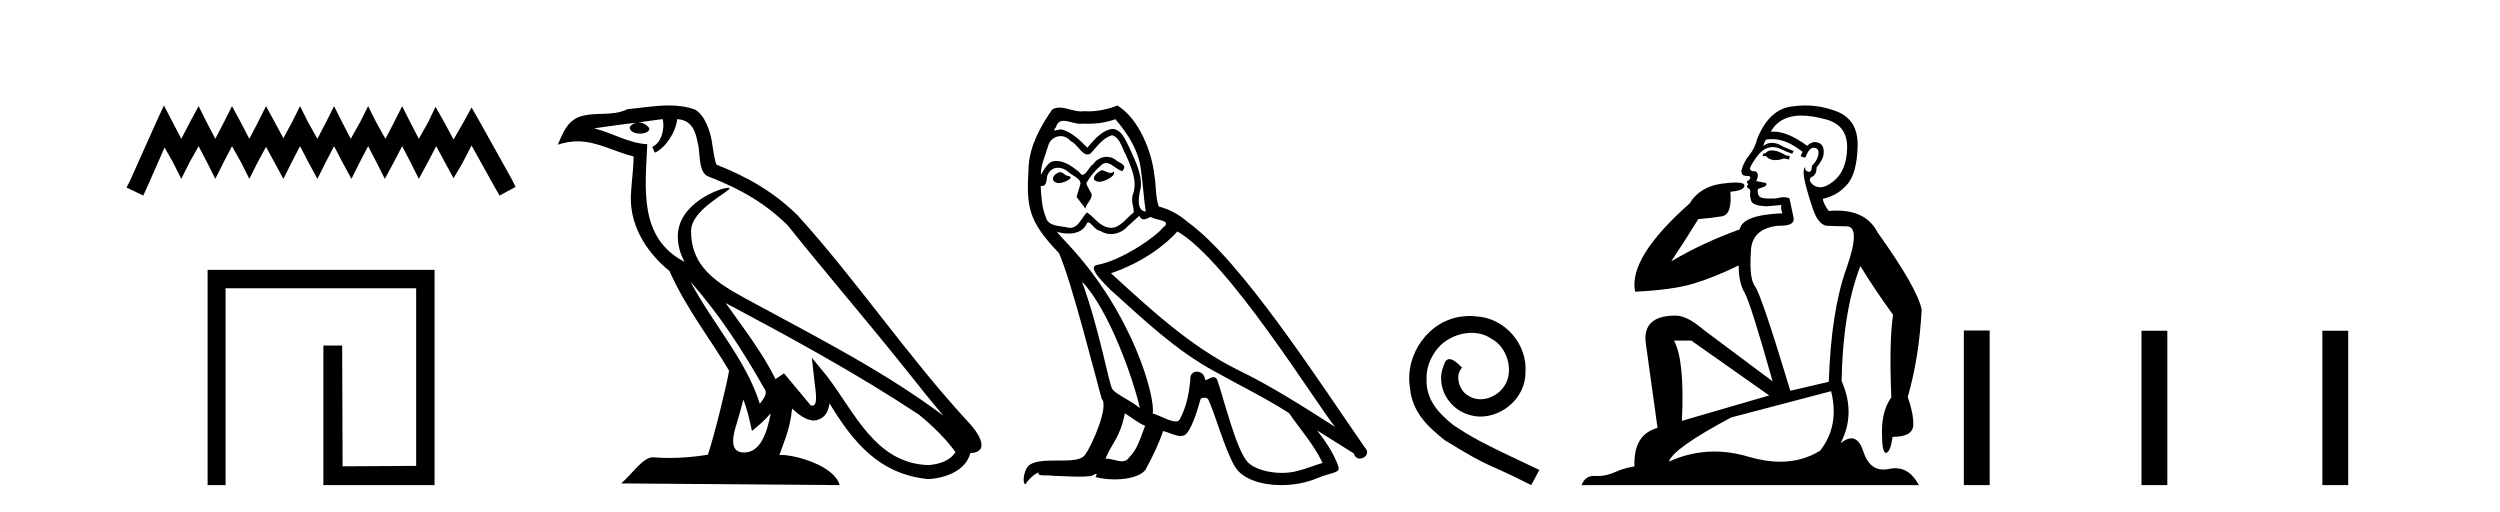 <?xml version='1.0' encoding='UTF-8' standalone='yes'?><svg xmlns='http://www.w3.org/2000/svg' xmlns:xlink='http://www.w3.org/1999/xlink' width='200.0' height='41.0' ><path d='M 13.114 8.437 L 12.473 9.825 L 10.444 14.363 L 10.124 15.003 L 11.459 15.644 L 11.779 14.95 L 13.167 11.8 L 13.861 13.028 L 14.502 14.309 L 15.142 13.028 L 15.89 11.693 L 16.584 13.028 L 17.224 14.309 L 17.865 13.028 L 18.559 11.693 L 19.306 13.028 L 19.947 14.309 L 20.588 13.028 L 21.282 11.747 L 21.976 13.028 L 22.67 14.309 L 23.31 13.028 L 24.004 11.693 L 24.698 13.028 L 25.392 14.309 L 26.033 13.028 L 26.727 11.693 L 27.421 13.028 L 28.115 14.309 L 28.755 13.028 L 29.449 11.693 L 30.143 13.028 L 30.784 14.309 L 31.478 13.028 L 32.172 11.693 L 32.866 13.028 L 33.507 14.309 L 34.201 13.028 L 34.895 11.693 L 35.642 13.081 L 36.283 14.256 L 36.977 13.081 L 37.724 11.64 L 39.593 15.003 L 39.966 15.644 L 41.248 14.95 L 40.927 14.309 L 38.365 9.718 L 37.724 8.597 L 37.084 9.771 L 36.283 11.159 L 35.535 9.771 L 34.841 8.544 L 34.254 9.771 L 33.507 11.106 L 32.813 9.771 L 32.172 8.49 L 31.531 9.771 L 30.837 11.106 L 30.09 9.771 L 29.449 8.49 L 28.809 9.771 L 28.061 11.106 L 27.367 9.771 L 26.727 8.49 L 26.086 9.771 L 25.392 11.106 L 24.645 9.771 L 24.004 8.49 L 23.364 9.771 L 22.67 11.053 L 21.976 9.771 L 21.282 8.49 L 20.641 9.771 L 19.947 11.106 L 19.253 9.771 L 18.559 8.49 L 17.918 9.771 L 17.224 11.106 L 16.53 9.771 L 15.89 8.49 L 15.196 9.771 L 14.502 11.106 L 13.808 9.771 L 13.114 8.437 Z' style='fill:#000000;stroke:none' /><path d='M 16.608 21.59 L 16.608 38.809 L 18.046 38.809 L 18.046 23.061 L 33.293 23.061 L 33.293 37.271 L 27.408 37.305 L 27.374 27.642 L 25.87 27.642 L 25.87 38.809 L 34.764 38.809 L 34.764 21.59 Z' style='fill:#000000;stroke:none' /><path d='M 55.238 22.54 L 55.238 22.54 C 57.532 25.118 59.431 28.06 61.124 31.048 C 61.48 31.486 61.08 31.888 60.786 32.305 C 59.671 28.763 57.103 26.03 55.238 22.54 ZM 53.017 9.529 C 53.208 10.422 52.856 11.451 52.179 11.755 L 52.396 12.217 C 53.241 11.815 54.054 10.612 54.175 9.532 C 55.329 9.601 55.645 10.47 55.825 11.479 C 56.042 12.168 55.822 13.841 56.696 14.13 C 59.276 15.129 61.248 16.285 63.019 18.031 C 66.074 21.852 69.266 25.552 72.321 29.376 C 73.508 30.865 74.593 32.228 75.475 33.257 C 70.836 29.789 65.652 27.136 60.566 24.38 C 57.863 22.911 55.285 21.71 55.285 18.477 C 55.285 16.738 58.489 15.281 58.357 15.055 C 58.345 15.035 58.308 15.026 58.25 15.026 C 57.592 15.026 54.225 16.274 54.225 18.907 C 54.225 19.637 54.42 20.313 54.76 20.944 C 54.754 20.944 54.749 20.943 54.744 20.943 C 51.051 18.986 51.638 15.028 51.781 11.538 C 50.246 11.453 48.982 10.616 47.525 10.267 C 48.655 10.121 49.782 9.933 50.915 9.816 L 50.915 9.816 C 50.703 9.858 50.508 9.982 50.379 10.154 C 50.36 10.526 50.781 10.69 51.191 10.69 C 51.591 10.69 51.982 10.534 51.944 10.264 C 51.763 9.982 51.433 9.799 51.095 9.799 C 51.086 9.799 51.076 9.799 51.066 9.799 C 51.63 9.719 52.38 9.599 53.017 9.529 ZM 59.467 31.976 C 59.798 32.78 59.969 33.632 60.157 34.476 C 60.695 34.04 61.216 33.593 61.658 33.06 L 61.658 33.06 C 61.37 34.623 60.833 36.199 59.532 36.199 C 58.744 36.199 58.379 35.667 58.885 34.054 C 59.123 33.293 59.312 32.566 59.467 31.976 ZM 58.053 24.242 L 58.053 24.242 C 63.319 27.047 68.533 29.879 73.513 33.171 C 74.686 34.122 75.731 35.181 76.439 36.172 C 75.97 36.901 75.076 37.152 74.25 37.207 C 70.035 37.06 68.385 32.996 66.158 30.093 L 64.947 28.622 L 65.156 30.507 C 65.17 30.846 65.518 32.452 65 32.452 C 64.956 32.452 64.905 32.44 64.848 32.415 L 62.718 29.865 C 62.49 30.015 62.275 30.186 62.04 30.325 C 60.983 28.187 59.437 26.196 58.053 24.242 ZM 53.509 8.437 C 52.402 8.437 51.268 8.636 50.193 8.736 C 48.911 9.361 47.612 8.884 46.268 9.373 C 45.296 9.809 45.024 10.693 44.622 11.576 C 45.195 11.386 45.716 11.308 46.206 11.308 C 47.773 11.308 49.034 12.097 50.69 12.518 C 50.688 13.349 50.557 14.292 50.495 15.242 C 50.238 17.816 51.595 20.076 53.557 21.685 C 54.962 24.814 56.906 27.214 58.325 29.655 C 58.156 30.752 57.135 34.89 56.632 36.376 C 55.647 36.542 54.594 36.636 53.56 36.636 C 53.142 36.636 52.728 36.62 52.322 36.588 C 52.29 36.584 52.259 36.582 52.227 36.582 C 51.429 36.582 50.552 37.945 49.692 38.673 L 67.176 38.809 C 66.73 37.233 63.623 36.397 62.519 36.397 C 62.456 36.397 62.399 36.399 62.35 36.405 C 62.74 35.29 63.225 34.243 63.364 32.686 C 63.852 33.123 64.399 33.595 65.082 33.644 C 65.917 33.582 66.256 33.011 66.362 32.267 C 68.254 35.396 70.37 37.951 74.25 38.327 C 75.591 38.261 77.263 37.675 77.624 36.25 C 79.403 36.149 78.099 34.416 77.438 33.737 C 72.598 28.498 68.603 22.517 63.82 17.238 C 61.978 15.421 59.898 14.192 57.322 13.173 C 57.13 12.702 57.067 12.032 56.943 11.295 C 56.807 10.491 56.378 9.174 55.593 8.765 C 54.925 8.519 54.222 8.437 53.509 8.437 Z' style='fill:#000000;stroke:none' /><path d='M 88.116 13.619 C 87.66 13.839 87.103 14.447 87.947 14.548 C 88.352 14.531 89.281 14.109 89.112 13.721 L 89.112 13.721 C 89.025 13.804 88.936 13.834 88.846 13.834 C 88.607 13.834 88.362 13.619 88.116 13.619 ZM 84.79 13.771 C 84.233 13.906 83.946 14.514 84.655 14.649 C 84.667 14.65 84.679 14.651 84.692 14.651 C 85.1 14.651 86.213 14.156 85.297 14.042 C 85.145 13.94 84.993 13.771 84.79 13.771 ZM 89.23 9.534 C 90.226 10.699 91.104 12.049 91.273 13.603 C 91.442 14.717 91.492 15.831 91.661 16.928 C 90.868 16.861 91.104 15.628 91.256 15.038 C 91.391 13.873 90.766 12.792 90.327 11.762 C 90.024 11.205 89.737 10.328 88.96 10.311 C 88.099 10.463 87.542 11.189 86.985 11.813 C 86.411 11.239 85.803 10.615 85.01 10.378 C 84.968 10.363 84.922 10.357 84.873 10.357 C 84.695 10.357 84.487 10.435 84.391 10.435 C 84.308 10.435 84.309 10.377 84.486 10.159 C 84.594 9.78 84.816 9.668 85.092 9.668 C 85.493 9.668 86.007 9.907 86.441 9.907 C 86.506 9.907 86.569 9.901 86.63 9.889 C 86.773 9.897 86.916 9.901 87.059 9.901 C 87.797 9.901 88.537 9.789 89.23 9.534 ZM 88.96 10.817 C 89.618 10.986 89.77 11.898 90.091 12.438 C 90.496 13.383 90.986 14.413 90.665 15.476 C 90.412 15.983 90.733 16.624 90.699 16.996 C 90.136 17.391 89.641 18.226 88.894 18.226 C 88.812 18.226 88.728 18.216 88.639 18.194 C 87.897 18.042 87.525 17.333 86.951 16.996 C 86.536 17.397 86.29 18.228 85.605 18.228 C 85.511 18.228 85.409 18.212 85.297 18.178 C 84.672 18.042 83.845 18.11 83.659 17.35 C 83.338 16.574 83.305 15.713 83.254 14.869 L 83.254 14.869 C 83.291 14.876 83.325 14.879 83.357 14.879 C 83.699 14.879 83.73 14.483 83.761 14.143 C 83.892 13.649 84.246 13.42 84.639 13.42 C 84.904 13.42 85.187 13.524 85.432 13.721 C 85.719 14.042 86.597 14.295 86.411 14.801 C 86.327 15.105 86.225 15.426 86.124 15.747 L 86.833 16.692 C 86.9 16.202 87.626 15.797 87.204 15.308 C 87.137 15.088 86.884 14.801 86.917 14.632 C 87.221 14.092 87.626 13.619 88.099 13.214 C 88.227 13.09 88.356 13.042 88.486 13.042 C 88.939 13.042 89.394 13.635 89.787 13.687 C 90.176 13.265 89.753 13.096 89.365 12.877 C 89.125 12.65 88.834 12.546 88.544 12.546 C 88.122 12.546 87.701 12.766 87.441 13.147 C 87.12 13.339 86.897 13.98 86.615 13.98 C 86.526 13.98 86.432 13.917 86.327 13.755 C 85.811 13.342 85.193 12.879 84.518 12.879 C 84.418 12.879 84.318 12.889 84.216 12.91 C 83.739 13.009 83.309 13.976 83.273 13.976 C 83.272 13.976 83.271 13.975 83.271 13.974 C 83.254 13.181 83.625 12.472 83.845 11.695 C 83.967 11.185 84.405 10.89 84.851 10.89 C 85.142 10.89 85.438 11.016 85.651 11.29 C 86.154 11.476 86.522 12.359 86.995 12.359 C 87.078 12.359 87.164 12.332 87.255 12.269 C 87.778 11.712 88.2 11.053 88.96 10.817 ZM 86.563 22.533 C 88.707 24.744 90.682 30.349 91.188 32.645 C 90.361 31.97 89.23 31.531 88.977 31.109 C 88.707 30.67 87.964 26.399 86.563 22.533 ZM 94.193 18.515 C 98.245 20.845 105.301 32.307 106.804 34.148 C 104.272 32.544 101.773 30.923 99.055 29.606 C 95.24 27.733 91.982 24.694 88.876 21.858 C 91.442 20.997 93.282 19.545 94.193 18.515 ZM 89.99 33.067 C 90.53 33.388 91.02 33.827 91.61 34.063 C 91.256 34.941 91.036 35.92 90.311 36.612 C 90.174 36.832 89.98 36.901 89.757 36.901 C 89.373 36.901 88.907 36.694 88.517 36.694 C 88.49 36.694 88.463 36.695 88.437 36.697 C 88.909 35.515 89.618 34.992 89.99 33.067 ZM 91.138 17.266 C 91.24 17.478 91.37 17.547 91.509 17.547 C 91.691 17.547 91.886 17.427 92.049 17.35 C 92.455 17.637 93.856 17.604 93.029 18.211 C 92.505 18.92 89.708 20.854 87.766 21.195 C 86.927 21.342 88.335 22.668 88.791 23.141 C 91.425 25.504 94.008 28.003 97.165 29.708 C 99.14 30.822 101.216 31.818 103.124 33.05 C 104.035 34.367 105.116 35.582 105.808 37.034 C 105.116 37.237 104.44 37.524 103.731 37.693 C 103.357 37.787 102.952 37.831 102.546 37.831 C 101.431 37.831 100.31 37.499 99.815 36.967 C 98.903 36.005 97.907 31.902 97.384 30.4 C 97.309 30.231 97.204 30.174 97.089 30.174 C 96.861 30.174 96.597 30.397 96.466 30.397 C 96.44 30.397 96.419 30.388 96.405 30.366 C 96.371 29.95 96.051 29.731 95.753 29.731 C 95.457 29.731 95.181 29.946 95.223 30.4 C 95.122 31.463 94.919 32.527 94.413 33.489 C 94.351 33.653 94.221 33.716 94.05 33.716 C 93.571 33.716 92.766 33.221 92.218 33.084 C 92.438 31.784 90.665 25.133 85.466 19.562 C 85.284 19.365 84.491 18.53 84.561 18.53 C 84.569 18.53 84.588 18.541 84.621 18.566 C 84.888 18.635 85.187 18.683 85.484 18.683 C 86.054 18.683 86.612 18.508 86.9 17.975 C 86.944 17.843 86.999 17.792 87.064 17.792 C 87.295 17.792 87.644 18.464 88.015 18.464 C 88.283 18.643 88.583 18.726 88.882 18.726 C 89.371 18.726 89.857 18.504 90.192 18.127 C 90.513 17.84 90.817 17.553 91.138 17.266 ZM 89.382 8.437 C 88.852 8.673 87.922 8.908 87.088 8.908 C 86.967 8.908 86.848 8.903 86.732 8.893 C 86.653 8.907 86.572 8.913 86.491 8.913 C 85.923 8.913 85.311 8.608 84.761 8.608 C 84.552 8.608 84.351 8.652 84.166 8.774 C 83.237 10.125 82.393 11.627 82.292 13.299 C 82.106 16.506 82.191 17.62 84.723 20.254 C 85.719 22.516 87.576 29.893 88.133 31.902 C 88.741 32.476 87.373 35.616 86.799 36.393 C 86.487 36.823 85.664 36.844 84.78 36.844 C 84.684 36.844 84.587 36.844 84.49 36.844 C 83.695 36.844 82.89 36.861 82.393 37.169 C 81.92 37.473 81.752 38.604 82.022 38.756 C 82.275 38.368 82.781 37.845 83.136 37.794 L 83.136 37.794 C 82.798 38.148 83.98 37.98 84.233 38.064 C 84.916 38.075 85.607 38.133 86.3 38.133 C 86.635 38.133 86.97 38.119 87.306 38.081 C 87.458 38.014 87.62 37.911 87.691 37.911 C 87.747 37.911 87.747 37.973 87.643 38.165 C 88.121 38.29 88.658 38.352 89.183 38.352 C 90.364 38.352 91.483 38.037 91.729 37.406 C 92.235 36.477 92.708 35.498 93.045 34.485 C 93.476 34.577 94.018 34.88 94.453 34.88 C 94.58 34.88 94.698 34.854 94.801 34.789 C 95.274 34.468 95.763 32.966 96.033 31.97 C 96.059 31.866 96.2 31.816 96.342 31.816 C 96.479 31.816 96.617 31.862 96.658 31.953 C 97.165 32.966 98.009 36.072 98.819 37.372 C 99.43 38.335 100.912 38.809 102.489 38.809 C 103.482 38.809 104.512 38.622 105.386 38.25 C 106.483 37.777 107.293 37.878 107.057 37.271 C 106.686 36.258 106.044 35.295 105.369 34.435 L 105.369 34.435 C 106.348 35.042 107.327 35.667 108.306 36.275 C 108.387 36.569 108.59 36.686 108.797 36.686 C 109.197 36.686 109.612 36.252 109.201 35.819 C 105.369 30.282 99.275 20.845 95.054 17.789 C 94.379 17.198 93.586 16.743 92.708 16.523 C 92.421 15.78 92.505 14.784 92.336 13.94 C 92.168 12.269 91.155 9.5 89.382 8.437 Z' style='fill:#000000;stroke:none' /><path d='M 117.579 25.279 C 117.391 25.279 117.203 25.297 117.015 25.314 C 114.299 25.604 112.368 28.354 112.795 31.019 C 112.983 33.001 114.213 34.111 115.563 35.205 C 119.577 37.665 118.45 36.759 122.498 38.809 L 123.148 37.596 C 118.33 35.341 117.749 34.983 116.246 33.992 C 115.016 33.001 114.042 31.908 114.128 30.251 C 114.094 29.106 114.777 27.927 115.546 27.364 C 116.161 26.902 116.946 26.629 117.715 26.629 C 118.296 26.629 118.843 26.766 119.321 27.107 C 120.534 27.705 121.2 29.687 120.312 30.934 C 119.902 31.532 119.167 31.942 118.433 31.942 C 118.074 31.942 117.715 31.839 117.408 31.617 C 116.793 31.276 116.331 30.08 116.964 29.414 C 116.673 29.106 116.263 28.73 115.956 28.73 C 115.751 28.73 115.597 28.884 115.494 29.243 C 114.811 30.883 115.904 32.745 117.544 33.189 C 117.835 33.274 118.125 33.326 118.416 33.326 C 120.295 33.326 122.037 31.754 122.037 29.807 C 122.208 27.534 120.397 25.45 118.125 25.314 C 117.954 25.297 117.766 25.279 117.579 25.279 Z' style='fill:#000000;stroke:none' /><path d='M 141.756 12.036 Q 141.502 12.036 141.383 12.129 Q 141.246 12.266 141.058 12.3 L 141.007 12.488 L 141.28 12.488 Q 141.55 12.81 142.028 12.81 Q 142.337 12.81 142.732 12.676 L 143.108 12.761 L 143.193 12.488 L 142.852 12.419 Q 142.288 12.078 141.912 12.044 Q 141.829 12.036 141.756 12.036 ZM 144.115 9.246 Q 144.954 9.246 146.063 9.55 Q 147.805 10.011 147.771 11.839 Q 147.737 13.649 146.678 14.503 Q 146.084 14.98 145.607 14.98 Q 145.246 14.98 144.953 14.708 Q 144.662 14.401 144.884 14.179 Q 145.328 14.025 145.328 13.393 Q 145.892 12.71 145.892 12.232 Q 145.96 11.395 145.14 11.36 Q 144.765 11.446 144.577 11.668 Q 143.034 10.53 141.875 10.53 Q 141.764 10.53 141.656 10.541 L 141.656 10.541 Q 142.185 9.601 143.244 9.345 Q 143.636 9.246 144.115 9.246 ZM 141.762 11.128 Q 142.929 11.128 144.201 12.146 L 144.047 12.488 Q 144.286 12.607 144.423 12.607 Q 144.73 11.822 145.072 11.822 Q 145.516 11.822 145.482 12.266 Q 145.448 12.761 144.953 13.274 Q 144.953 13.743 144.725 13.743 Q 144.695 13.743 144.662 13.735 Q 144.355 13.649 144.423 13.359 L 144.423 13.359 Q 144.167 13.581 144.406 14.606 Q 144.662 15.648 145.055 16.775 Q 145.448 17.902 146.08 18.056 Q 146.575 18.09 147.737 18.107 Q 148.898 18.124 147.703 21.506 Q 146.49 24.888 146.302 30.542 L 143.227 31.26 Q 140.904 23.573 140.409 22.924 Q 139.931 22.292 140.067 20.225 Q 140.067 18.278 142.288 18.056 Q 142.352 18.058 142.413 18.058 Q 143.63 18.058 143.484 17.407 Q 143.347 16.741 143.159 15.87 Q 142.971 15.776 142.706 15.776 Q 142.442 15.776 142.1 15.87 Q 141.827 15.886 141.607 15.886 Q 140.894 15.886 140.751 15.716 Q 140.563 15.494 140.631 15.118 L 141.161 14.93 Q 141.383 14.811 141.28 14.64 L 140.494 14.486 Q 140.785 13.923 140.443 13.701 Q 140.394 13.704 140.35 13.704 Q 139.999 13.704 139.999 13.461 Q 140.067 13.205 140.494 12.607 Q 140.904 12.01 141.4 11.839 Q 141.613 11.768 141.827 11.768 Q 142.126 11.768 142.425 11.907 Q 142.92 12.146 143.381 12.3 L 143.484 12.078 Q 143.074 11.924 142.595 11.702 Q 142.163 11.429 141.767 11.429 Q 141.397 11.429 141.058 11.668 Q 141.161 11.326 141.28 11.173 Q 141.519 11.128 141.762 11.128 ZM 135.302 27.246 L 141.536 31.635 L 134.55 33.668 Q 134.789 28.851 133.918 27.246 ZM 146.49 31.294 Q 147.173 34.078 145.602 36.059 Q 144.184 36.937 142.418 36.937 Q 141.228 36.937 139.88 36.538 Q 138.49 36.124 137.15 36.124 Q 135.28 36.124 133.508 36.93 Q 133.85 35.871 138.496 33.395 L 146.49 31.294 ZM 144.415 8.437 Q 143.918 8.437 143.415 8.508 Q 141.536 8.696 140.563 11.138 Q 140.409 11.822 139.948 12.402 Q 139.47 12.983 139.316 13.649 Q 139.282 14.076 139.76 14.076 Q 140.221 14.076 139.88 14.452 Q 139.743 14.452 139.76 14.572 Q 139.777 14.708 139.88 14.708 Q 139.657 14.965 139.862 15.067 Q 140.067 15.152 140.016 15.426 Q 139.965 15.682 140.102 16.075 Q 140.221 16.468 141.383 16.502 L 142.51 16.399 L 142.51 16.399 Q 142.442 16.69 142.595 17.065 Q 139.401 17.185 139.179 18.347 Q 136.173 19.44 133.696 20.909 Q 134.738 19.354 135.866 17.527 Q 136.959 17.441 137.762 17.305 Q 138.581 17.151 138.428 15.34 Q 139.555 15.238 139.555 14.845 Q 139.555 14.601 138.862 14.601 Q 138.44 14.601 137.762 14.691 Q 135.985 14.93 135.165 16.28 Q 130.246 20.635 130.81 23.334 Q 133.799 23.197 135.49 22.685 Q 137.181 22.173 139.094 21.233 Q 139.094 22.634 139.572 23.42 Q 140.033 24.205 141.81 30.508 L 136.275 26.374 Q 134.977 25.247 134.038 25.247 Q 131.373 25.247 131.664 27.468 L 132.603 34.232 Q 130.656 34.761 130.758 37.306 Q 129.87 37.46 129.119 37.802 Q 128.47 38.082 127.808 38.082 Q 127.703 38.082 127.598 38.075 Q 127.551 38.072 127.506 38.072 Q 126.811 38.072 126.522 38.809 L 153.51 38.809 Q 152.798 37.457 151.624 37.457 Q 151.389 37.457 151.136 37.511 Q 150.893 37.563 150.675 37.563 Q 149.528 37.563 149.069 36.128 Q 148.73 35.067 148.107 35.067 Q 147.727 35.067 147.241 35.461 Q 148.488 33.104 147.327 30.474 Q 147.429 24.888 148.83 21.284 Q 149.94 23.112 151.443 25.179 Q 151.119 27.399 151.307 31.789 Q 150.555 32.831 150.555 34.522 Q 150.555 36.23 150.873 36.23 Q 150.876 36.23 150.88 36.23 Q 151.221 36.213 151.409 34.949 Q 153.066 34.949 153.066 33.958 Q 153.066 33.019 152.622 31.755 Q 153.544 28.527 153.732 24.769 Q 153.408 23.078 150.213 18.603 Q 149.321 16.848 146.942 16.848 Q 146.634 16.848 146.302 16.878 Q 145.858 16.28 145.824 15.904 Q 147.019 15.648 147.788 14.742 Q 148.557 13.837 148.608 11.719 Q 148.676 9.601 146.951 8.918 Q 145.705 8.437 144.415 8.437 Z' style='fill:#000000;stroke:none' /><path d='M 157.107 26.441 L 157.107 38.809 L 159.174 38.809 L 159.174 26.441 ZM 171.32 26.458 L 171.32 38.809 L 173.387 38.809 L 173.387 26.458 ZM 185.789 26.458 L 185.789 38.809 L 187.856 38.809 L 187.856 26.458 Z' style='fill:#000000;stroke:none' /></svg>